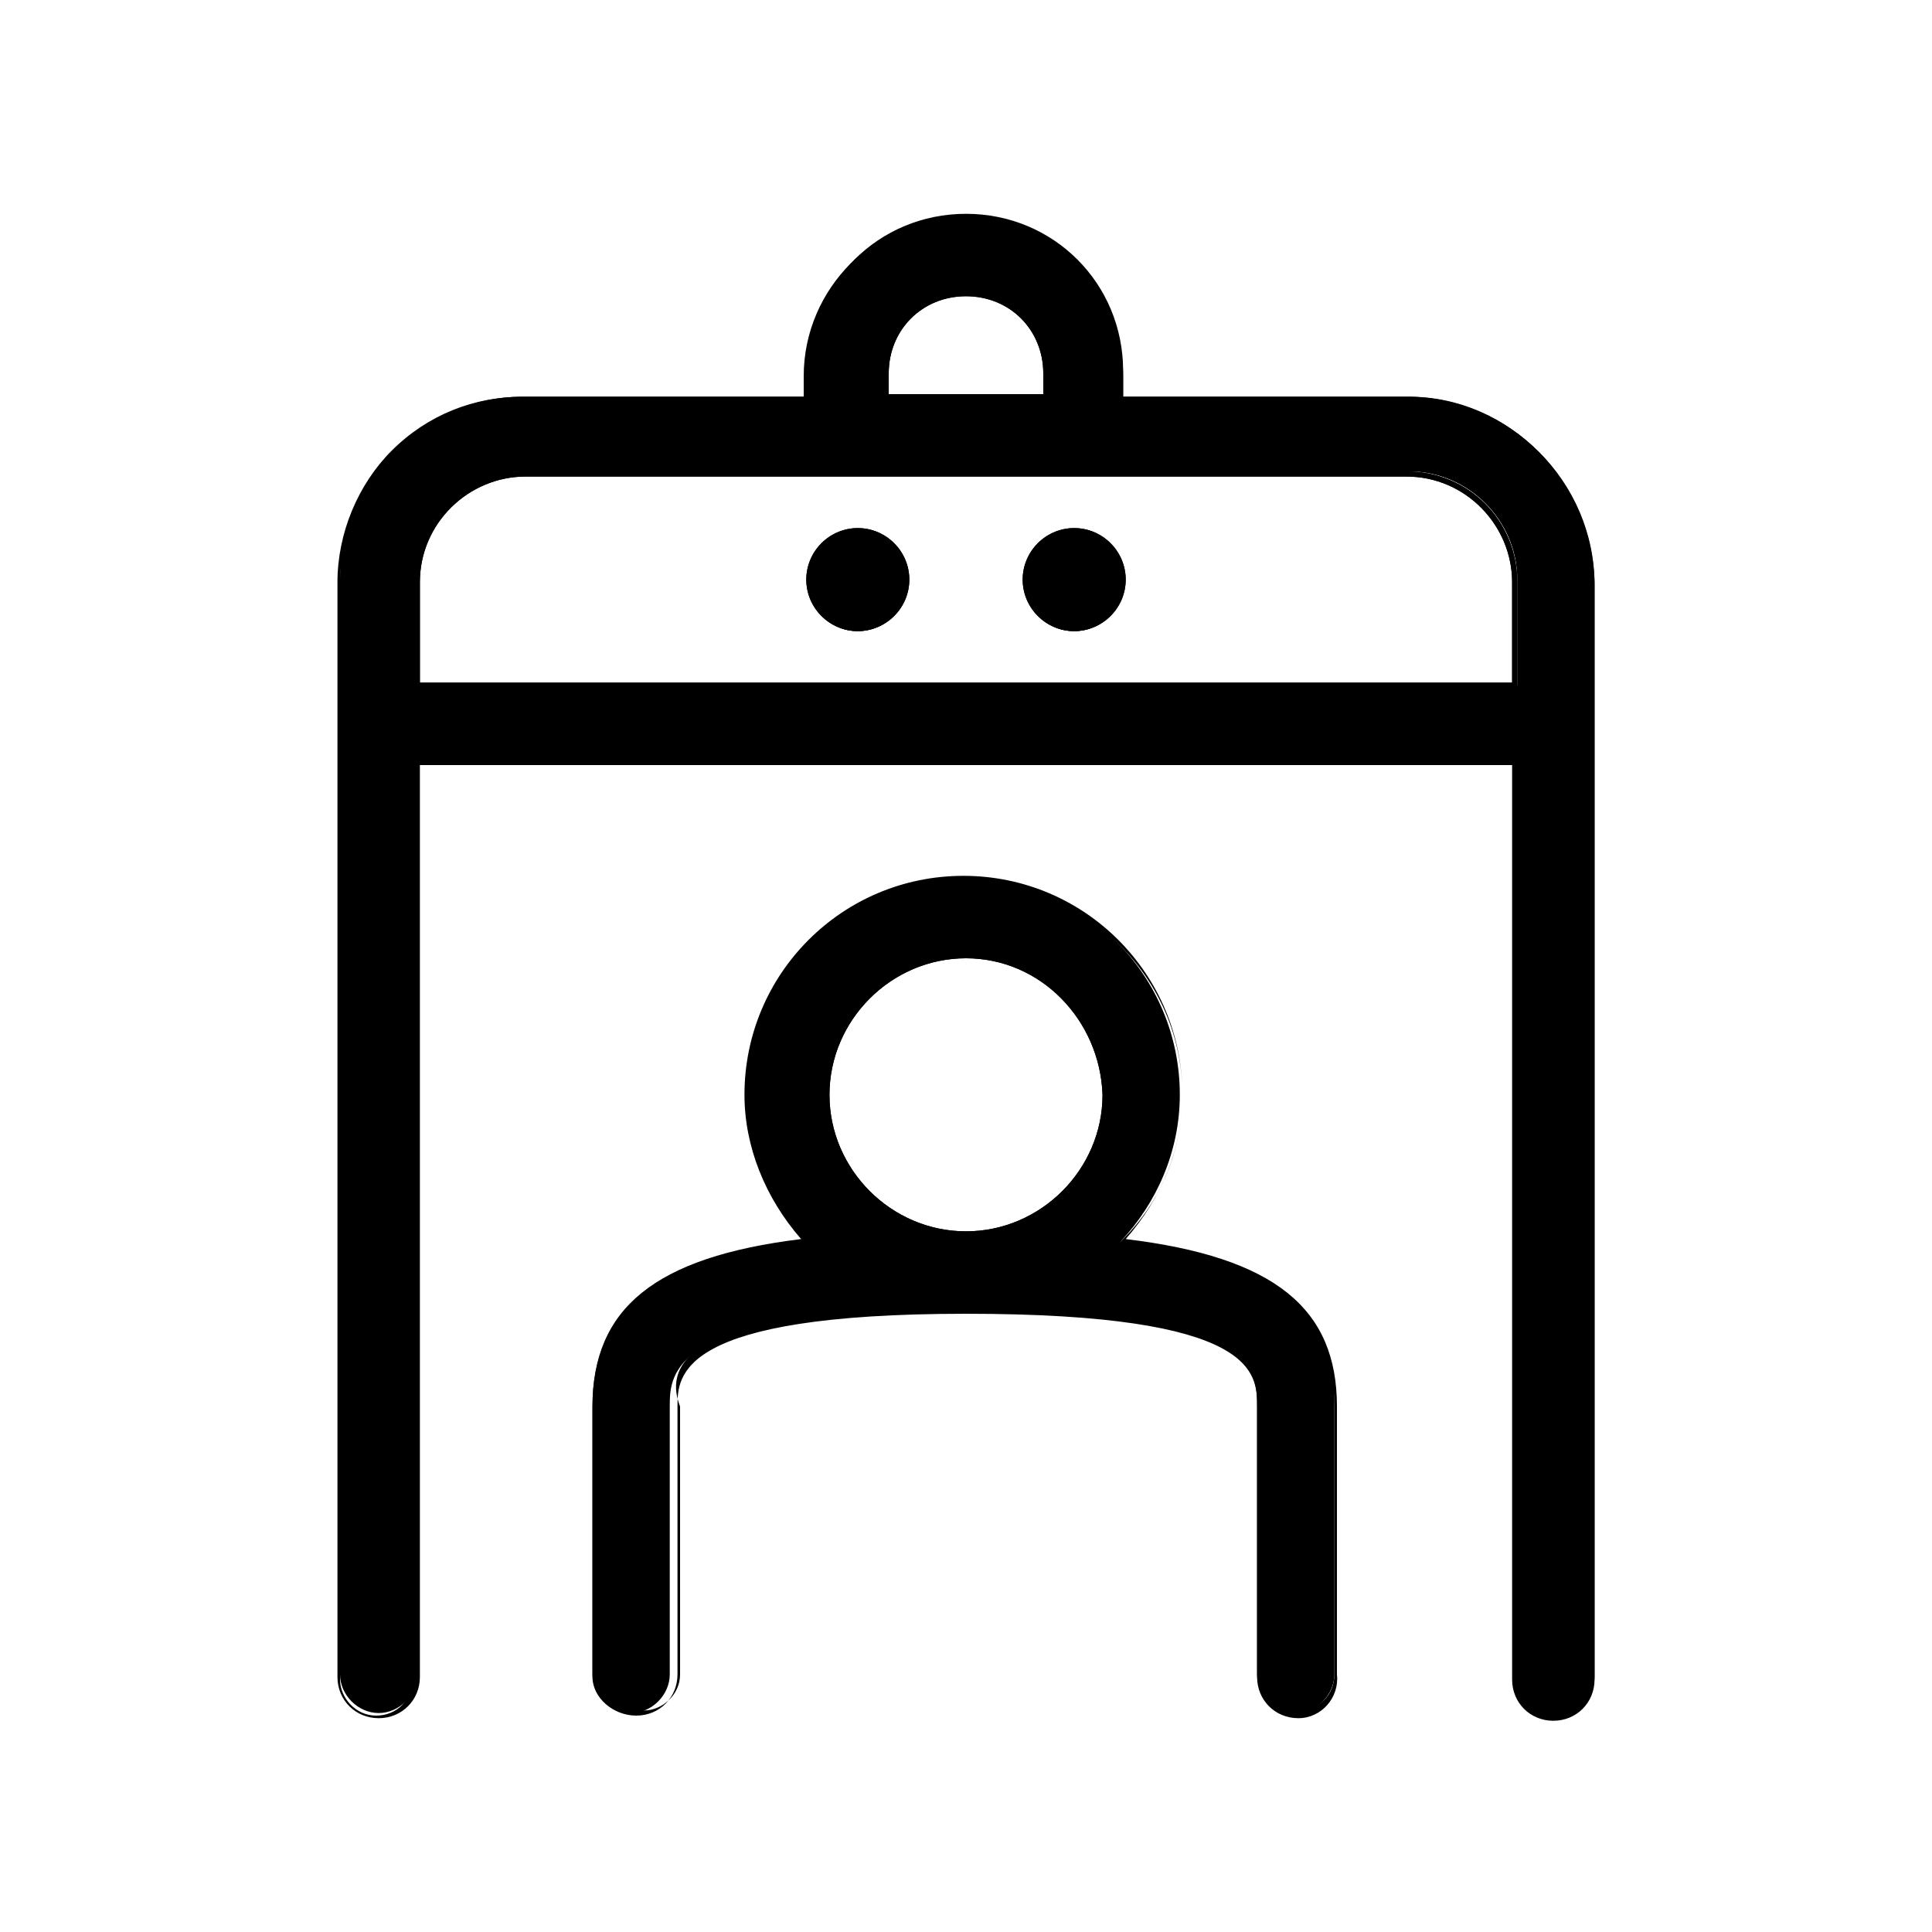 <?xml version="1.0" encoding="utf-8"?>
<!-- Generator: Adobe Illustrator 27.8.1, SVG Export Plug-In . SVG Version: 6.00 Build 0)  -->
<svg version="1.1" id="圖層_1" xmlns="http://www.w3.org/2000/svg" xmlns:xlink="http://www.w3.org/1999/xlink" x="0px" y="0px"
	 viewBox="0 0 75 75" style="enable-background:new 0 0 75 75;" xml:space="preserve">
<g>
	<g>
		<g>
			<path d="M40.7,15.6h-6.5v-1.1c0-1.8,1.5-3.3,3.3-3.3s3.3,1.5,3.3,3.3V15.6z M34.5,15.3h6v-0.8c0-1.7-1.3-3-3-3c-1.7,0-3,1.3-3,3
				V15.3z"/>
		</g>
		<g>
			<path d="M59,26.8H16v-4.2c0-2.4,1.9-4.3,4.3-4.3h34.3c2.4,0,4.3,1.9,4.3,4.3V26.8z M16.3,26.5h42.4v-3.9c0-2.2-1.8-4.1-4.1-4.1
				H20.4c-2.2,0-4.1,1.8-4.1,4.1V26.5z M41.7,24.5c-1.1,0-2-0.9-2-2s0.9-2,2-2c1.1,0,2,0.9,2,2S42.8,24.5,41.7,24.5z M41.7,20.8
				c-1,0-1.7,0.8-1.7,1.7s0.8,1.7,1.7,1.7c1,0,1.7-0.8,1.7-1.7S42.7,20.8,41.7,20.8z M33.3,24.5c-1.1,0-2-0.9-2-2s0.9-2,2-2
				s2,0.9,2,2S34.4,24.5,33.3,24.5z M33.3,20.8c-1,0-1.7,0.8-1.7,1.7s0.8,1.7,1.7,1.7s1.7-0.8,1.7-1.7S34.2,20.8,33.3,20.8z"/>
		</g>
		<g>
			<path d="M37.5,48c-3.1,0-5.5-2.5-5.5-5.5c0-3,2.5-5.5,5.5-5.5c3.1,0,5.5,2.5,5.5,5.5C43,45.5,40.5,48,37.5,48z M37.5,37.2
				c-2.9,0-5.3,2.4-5.3,5.3c0,2.9,2.4,5.3,5.3,5.3c2.9,0,5.3-2.4,5.3-5.3C42.7,39.6,40.4,37.2,37.5,37.2z"/>
		</g>
	</g>
	<g>
		<path d="M43.5,48.2c1.4-1.5,2.3-3.5,2.3-5.7c0-4.6-3.7-8.4-8.4-8.4s-8.4,3.8-8.4,8.4c0,2.2,0.9,4.2,2.3,5.7
			c-5.9,0.7-8.3,2.7-8.3,6.4v10.4c0,0.8,0.7,1.5,1.5,1.5s1.5-0.7,1.5-1.5V54.6c0-1.3,0-3.8,11.4-3.8c0,0,0,0,0,0c0,0,0,0,0,0h0
			c11.4,0,11.4,2.4,11.4,3.8v10.4c0,0.8,0.7,1.5,1.5,1.5c0.8,0,1.5-0.7,1.5-1.5V54.6C51.9,50.9,49.4,48.9,43.5,48.2L43.5,48.2z
			 M32.1,42.5c0-3,2.4-5.4,5.4-5.4s5.4,2.4,5.4,5.4c0,3-2.4,5.4-5.4,5.4c0,0,0,0,0,0C34.5,47.9,32.1,45.5,32.1,42.5L32.1,42.5z"/>
		<path d="M50.4,66.7c-0.9,0-1.6-0.7-1.6-1.6V54.6c0-1.3,0-3.6-11.3-3.6c0,0,0,0,0,0l0,0c-11.2,0-11.2,2.4-11.2,3.6v10.4
			c0,0.9-0.7,1.6-1.6,1.6S23,65.9,23,65.1V54.6c0-3.8,2.4-5.8,8.1-6.5c-1.4-1.6-2.2-3.6-2.2-5.6c0-4.7,3.8-8.5,8.5-8.5
			s8.5,3.8,8.5,8.5c0,2.1-0.8,4-2.2,5.6c5.8,0.7,8.2,2.7,8.2,6.5v10.4C52,65.9,51.3,66.7,50.4,66.7z M37.5,50.7
			C49,50.7,49,53.3,49,54.6v10.4c0,0.7,0.6,1.4,1.4,1.4s1.4-0.6,1.4-1.4V54.6c0-3.7-2.5-5.6-8.2-6.3l-0.2,0l0.2-0.2
			c1.5-1.5,2.3-3.5,2.3-5.6c0-4.5-3.7-8.2-8.2-8.2s-8.2,3.7-8.2,8.2c0,2.1,0.8,4.1,2.3,5.6l0.2,0.2l-0.2,0c-5.7,0.7-8.2,2.6-8.2,6.3
			v10.4c0,0.7,0.6,1.4,1.4,1.4c0.7,0,1.4-0.6,1.4-1.4V54.6C25.9,53.3,25.9,50.7,37.5,50.7L37.5,50.7z M37.5,48
			c-3.1,0-5.5-2.5-5.5-5.5c0-3,2.5-5.5,5.5-5.5c3.1,0,5.5,2.5,5.5,5.5C43,45.5,40.5,48,37.5,48z M37.5,37.2c-2.9,0-5.3,2.4-5.3,5.3
			c0,2.9,2.4,5.3,5.3,5.3c2.9,0,5.3-2.4,5.3-5.3C42.7,39.6,40.4,37.2,37.5,37.2z"/>
	</g>
	<g>
		<path d="M54.7,15.4H43.6v-1c0-3.4-2.7-6.1-6.1-6.1c-3.4,0-6.1,2.7-6.1,6.1v1H20.3c-3.9,0-7.1,3.2-7.1,7.1v42.5
			c0,0.8,0.7,1.5,1.5,1.5s1.5-0.7,1.5-1.5V29.6h42.7v35.5c0,0.8,0.7,1.5,1.5,1.5c0.8,0,1.5-0.7,1.5-1.5V22.6
			C61.8,18.7,58.6,15.4,54.7,15.4L54.7,15.4z M34.4,14.5c0-1.7,1.4-3.1,3.1-3.1c1.7,0,3.1,1.4,3.1,3.1v1h-6.3V14.5z M16.2,26.6v-4.1
			c0-2.3,1.9-4.2,4.2-4.2h12.5h9.2h12.6c2.3,0,4.2,1.9,4.2,4.2v4.1H16.2z"/>
		<path d="M14.7,66.7c-0.9,0-1.6-0.7-1.6-1.6V22.6c0-1.9,0.8-3.8,2.1-5.1c1.4-1.4,3.2-2.1,5.1-2.1h10.9v-0.8c0-3.4,2.8-6.2,6.2-6.2
			c3.4,0,6.2,2.8,6.2,6.2v0.8h11c4,0,7.3,3.3,7.3,7.3v42.5c0,0.9-0.7,1.6-1.6,1.6s-1.6-0.7-1.6-1.6V29.7H16.3v35.4
			C16.3,66,15.6,66.7,14.7,66.7z M20.3,15.6c-1.9,0-3.6,0.7-5,2.1c-1.3,1.3-2.1,3.1-2.1,5v42.5c0,0.7,0.6,1.4,1.4,1.4
			s1.4-0.6,1.4-1.4V29.5H59v35.6c0,0.7,0.6,1.4,1.4,1.4s1.4-0.6,1.4-1.4V22.6c0-3.9-3.1-7-7-7H43.5v-1.1c0-3.3-2.7-6-6-6
			c-3.3,0-6,2.7-6,6v1.1H20.3z M59,26.8H16v-4.2c0-2.4,1.9-4.3,4.3-4.3h34.3c2.4,0,4.3,1.9,4.3,4.3V26.8z M16.3,26.5h42.4v-3.9
			c0-2.2-1.8-4.1-4.1-4.1H20.4c-2.2,0-4.1,1.8-4.1,4.1V26.5z M40.7,15.6h-6.5v-1.1c0-1.8,1.5-3.3,3.3-3.3s3.3,1.5,3.3,3.3V15.6z
			 M34.5,15.3h6v-0.8c0-1.7-1.3-3-3-3c-1.7,0-3,1.3-3,3V15.3z"/>
	</g>
	<g>
		<path d="M41.7,20.7c-1,0-1.9,0.8-1.9,1.9c0,1,0.8,1.9,1.9,1.9c1,0,1.9-0.8,1.9-1.9C43.6,21.5,42.7,20.7,41.7,20.7z"/>
		<path d="M41.7,24.5c-1.1,0-2-0.9-2-2s0.9-2,2-2c1.1,0,2,0.9,2,2S42.8,24.5,41.7,24.5z M41.7,20.8c-1,0-1.7,0.8-1.7,1.7
			s0.8,1.7,1.7,1.7c1,0,1.7-0.8,1.7-1.7S42.7,20.8,41.7,20.8z"/>
	</g>
	<g>
		<path d="M33.3,20.7c-1,0-1.9,0.8-1.9,1.9c0,1,0.8,1.9,1.9,1.9c1,0,1.9-0.8,1.9-1.9C35.1,21.5,34.3,20.7,33.3,20.7z"/>
		<path d="M33.3,24.5c-1.1,0-2-0.9-2-2s0.9-2,2-2s2,0.9,2,2S34.4,24.5,33.3,24.5z M33.3,20.8c-1,0-1.7,0.8-1.7,1.7s0.8,1.7,1.7,1.7
			s1.7-0.8,1.7-1.7S34.2,20.8,33.3,20.8z"/>
	</g>
</g>
</svg>
